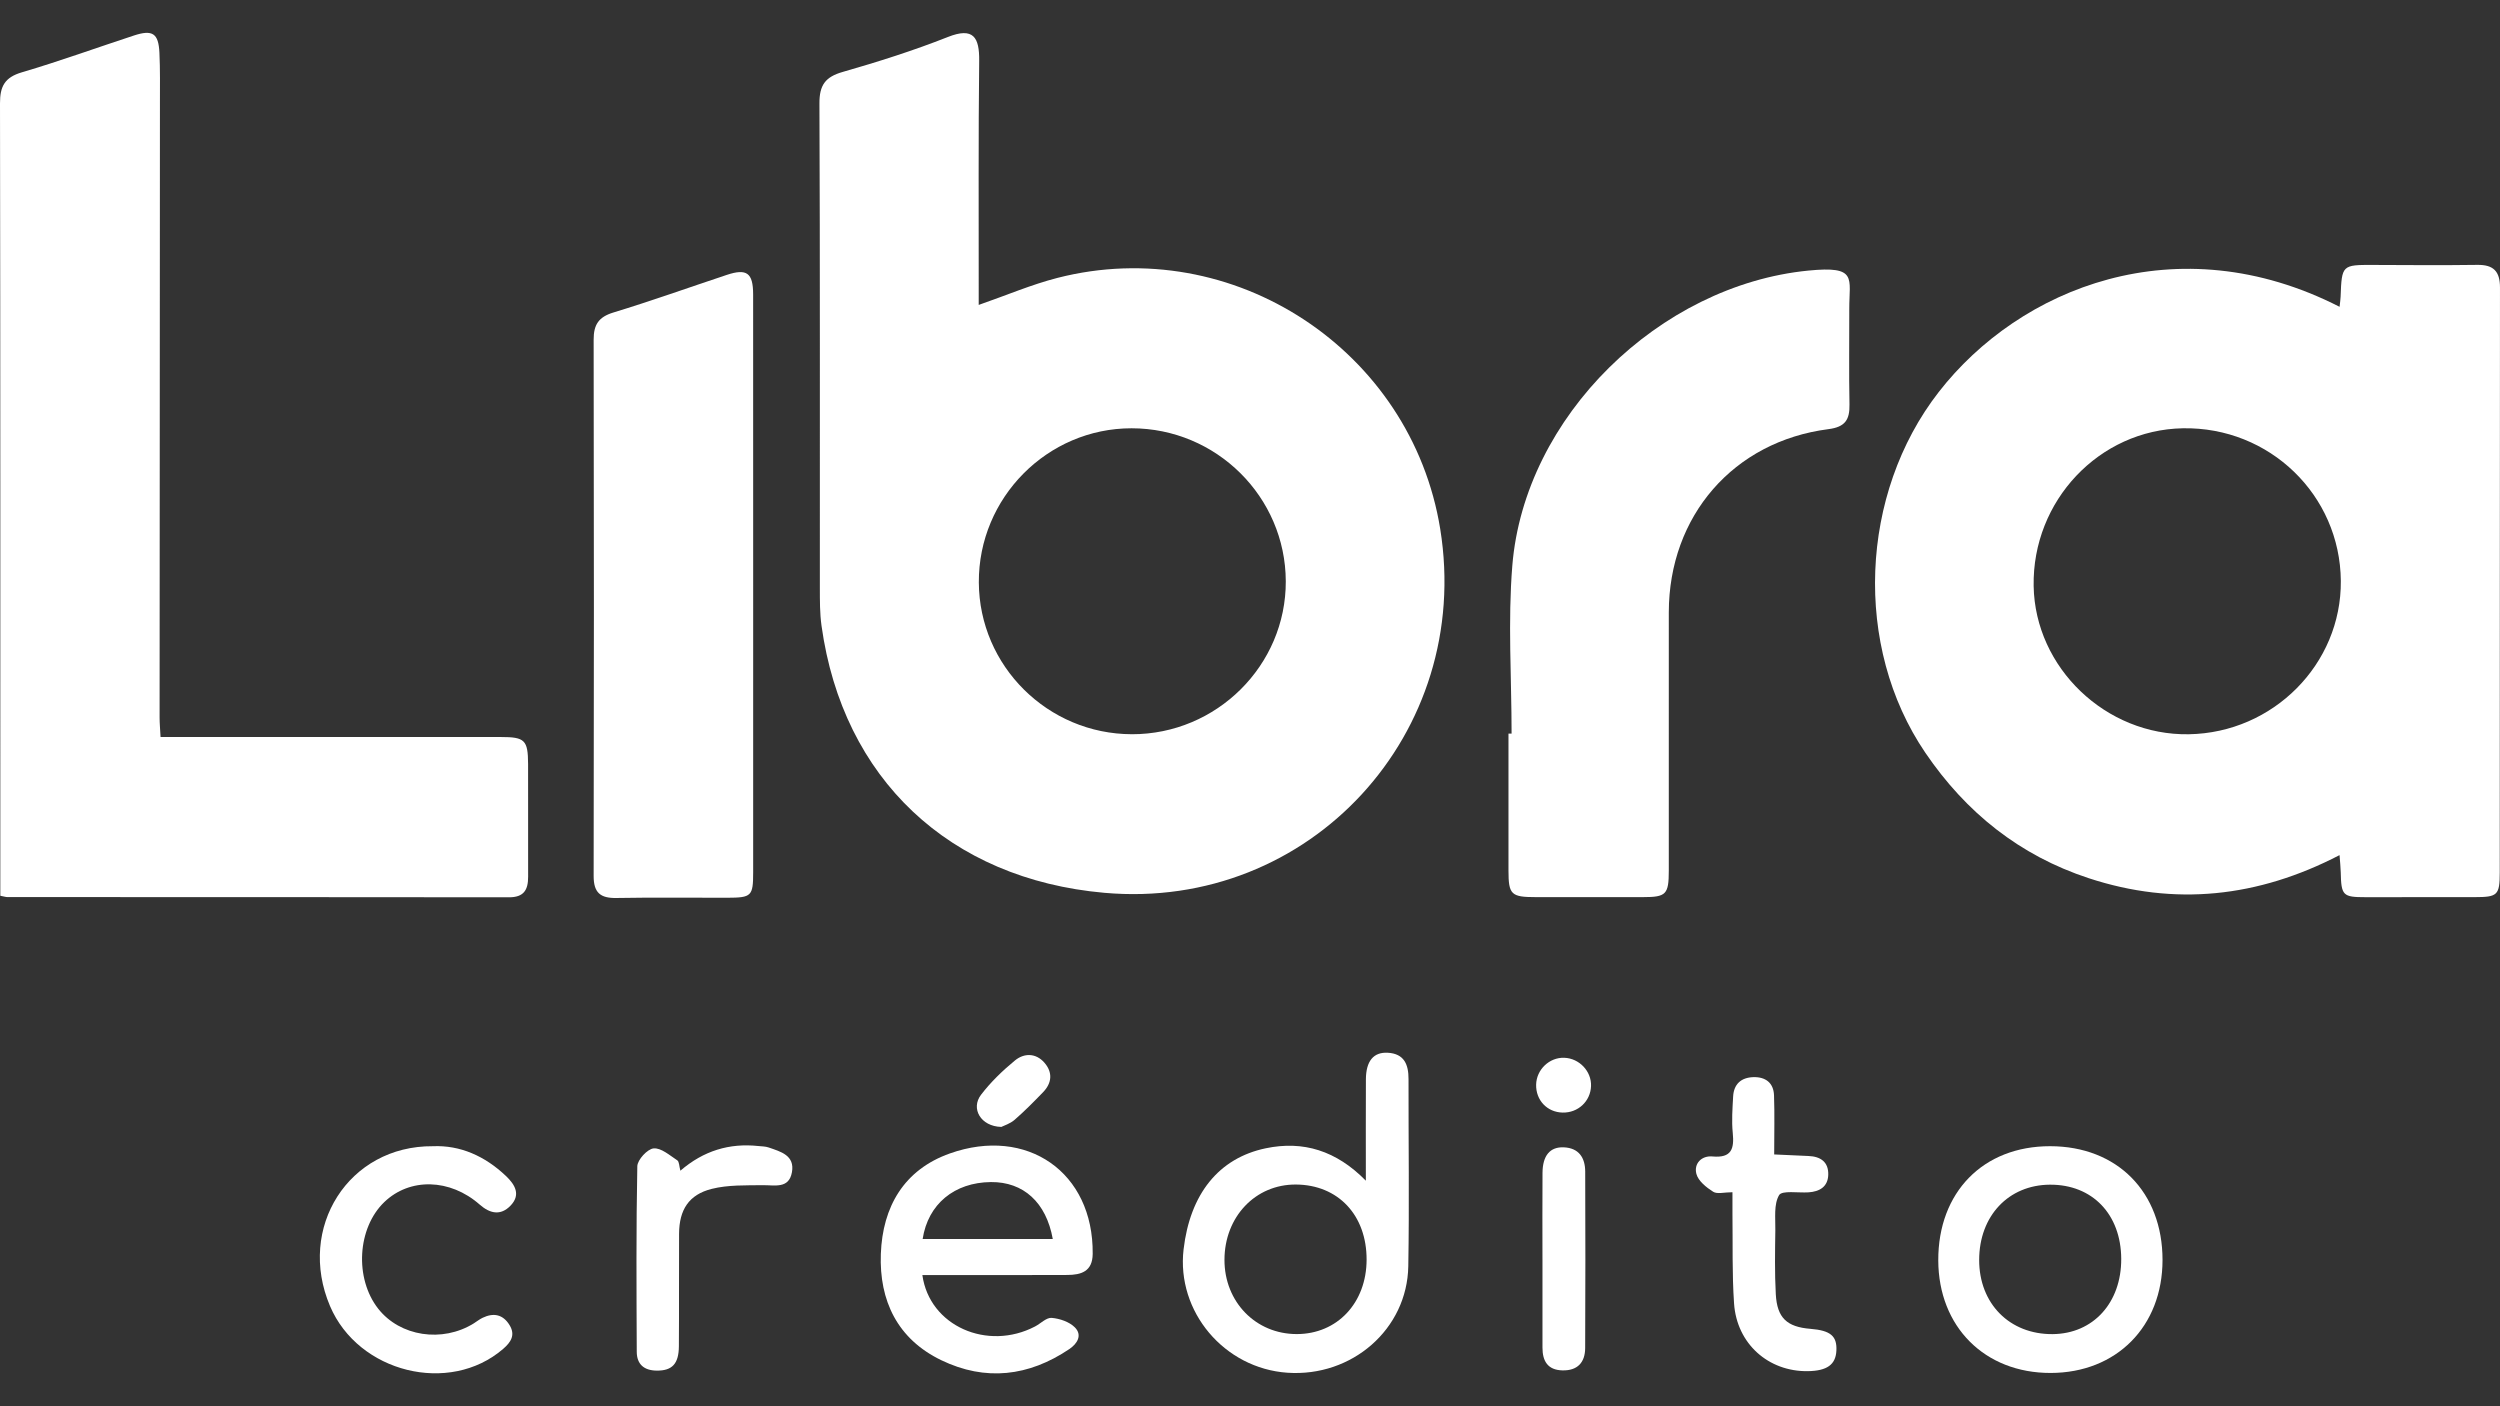 <?xml version="1.0" encoding="UTF-8"?>
<svg id="Camada_1" data-name="Camada 1" xmlns="http://www.w3.org/2000/svg" viewBox="0 0 1920 1080">
  <rect x="0" y="0" width="1920" height="1080" fill="#333333" stroke="none"/>
  <defs>
    <style>
      .cls-1 {
        fill: #fff;
      }
    </style>
  </defs>
  <path class="cls-1" d="M751.65,234.18c21.45-7.45,40.58-15.67,60.51-20.77,134.9-34.52,271.77,55.57,293.94,192.89,25.28,156.63-99.87,293.38-257.96,279.38-118.98-10.54-200.89-87.59-217.21-205.09-1.34-9.63-1.27-19.51-1.28-29.27-.06-123.95,.2-247.89-.32-371.84-.06-14.09,4.43-20.39,17.92-24.25,27.24-7.81,54.38-16.4,80.71-26.82,19.7-7.8,24.27,.27,24.06,18.38-.66,58.19-.32,116.39-.37,174.59,0,3.94,0,7.89,0,12.82Zm117.59,329.71c65.13,.11,118.48-52.9,118.24-117.51-.24-64.8-53.34-117.46-118.45-117.46-64.7,0-117.59,53.36-117.29,118.33,.29,64.23,52.97,116.52,117.5,116.63Z"/>
  <path class="cls-1" d="M1796.8,235.63c.38-3.6,.72-5.68,.79-7.77,.89-24.32,1.12-24.48,24.98-24.38,26.66,.11,53.32,.32,79.98-.05,12.43-.17,17.46,4.9,17.44,17.46-.2,149.74-.07,299.47-.18,449.21-.01,17.55-1.76,18.87-19.25,18.9-27.99,.04-55.98,.05-83.98,.04-17.33,0-18.52-1.29-18.89-19.19-.08-3.89-.54-7.77-.92-13.11-62.6,32.47-126.6,39.45-192.74,17.68-52.91-17.41-94.07-50.29-125.37-96.31-55.53-81.66-50.39-198.9,10.21-276.92,62.11-79.97,183.03-129.33,307.94-65.55Zm-115.84,328.28c64.89-1.06,117.32-53.91,116.8-117.74-.53-66.01-54.83-118.47-121.35-117.25-64.19,1.18-115.69,55.64-114.57,121.15,1.08,62.85,55.52,114.88,119.11,113.84Z"/>
  <path class="cls-1" d="M123.3,566.03c13.04,0,24.55,0,36.07,0,75.1,0,150.2-.02,225.3,0,18.38,0,20.81,2.3,20.9,20.67,.14,28.88-.09,57.77,.03,86.65,.04,10.06-3.27,15.79-14.62,15.77-128.42-.18-256.85-.12-385.27-.16-1.27,0-2.54-.45-5.47-1.01,0-5,0-10.16,0-15.33C.24,474.89,.35,277.14,0,79.4c-.02-13.13,3.61-19.98,16.84-23.88,28.92-8.51,57.3-18.84,85.95-28.23,14.37-4.71,18.95-1.74,19.65,13.21,.6,12.86,.39,25.76,.39,38.64-.08,157.31-.2,314.61-.26,471.92,0,4.38,.42,8.75,.74,14.98Z"/>
  <path class="cls-1" d="M1160.9,563.4c0-43.05-2.93-86.34,.57-129.11,9.35-114.48,113.05-215.22,227.34-226.48,38.05-3.75,31.35,5.63,31.43,29.44,.08,24.44-.33,48.88,.16,73.31,.23,11.75-3.24,17.37-16.12,19.02-72.96,9.36-122.56,66.69-122.64,140.67-.07,66.2,.02,132.4-.01,198.6-.01,18.05-2.11,20.13-19.63,20.14-27.55,.03-55.09,0-82.64,0-18.78,0-20.83-1.96-20.85-20.29-.03-35.1,0-70.2,0-105.3,.81,0,1.61,0,2.42,0Z"/>
  <path class="cls-1" d="M578.44,449.97c0,73.3,0,146.6-.01,219.9,0,18.32-1.21,19.55-19.71,19.6-28.43,.07-56.87-.33-85.29,.19-12.37,.22-17.54-4.06-17.51-16.95,.27-137.27,.26-274.54,0-411.8-.02-11.51,3.75-17.43,15.18-20.91,29.23-8.91,58.03-19.22,87.04-28.87,15.38-5.11,20.25-1.59,20.27,14.96,.08,74.63,.03,149.26,.03,223.89Z"/>
  <path class="cls-1" d="M1048.97,906.77c0-28.12-.09-52.97,.04-77.81,.07-14.04,5.81-21.07,16.81-20.45,12.63,.71,15.95,9.07,15.93,20.17-.07,47.93,.64,95.87-.18,143.78-.83,48.4-43.31,85.2-92.8,81.8-48.6-3.33-85.36-46.98-79.78-94.74,4.95-42.36,26.84-70.06,63.09-77.64,28.77-6.02,54.22,1.79,76.89,24.89Zm.58,60.67c.08-34.18-21.84-57.5-54.25-57.72-31.13-.21-54.85,24.76-54.91,57.81-.06,32.34,24.04,57.08,55.58,57.04,31.06-.04,53.5-23.96,53.58-57.13Z"/>
  <path class="cls-1" d="M708.38,979.26c5.44,39.21,50.06,58.59,86.59,39.44,4.31-2.26,8.71-6.93,12.73-6.57,6.2,.54,13.55,3.03,17.79,7.29,5.89,5.92,1.96,12.48-4.25,16.67-31.16,21.02-64.41,24.91-98.32,8.55-33.62-16.22-47.76-45.63-46.43-81.67,1.33-36.19,17.76-64.65,53.08-77.15,58.98-20.87,110.28,14.24,109.62,77.19-.14,13.5-8.83,16.11-19.5,16.16-32.84,.15-65.68,.08-98.52,.09-3.94,0-7.87,0-12.78,0Zm.22-27.71h99.93c-5.03-28.12-22.55-43.96-47.52-43.72-28.05,.27-48.29,16.89-52.42,43.72Z"/>
  <path class="cls-1" d="M1660.82,967.68c-.01,51.02-35.34,86.68-85.95,86.75-50.63,.07-86.1-35.46-86.28-86.42-.18-52.37,34.48-87.77,85.89-87.73,51.58,.04,86.36,35.24,86.34,87.4Zm-86.48-57.85c-31.86,.2-54.29,24.04-54.34,57.77-.05,33.62,23.43,57.31,56.51,57,31.09-.29,52.74-24.1,52.59-57.82-.15-34.23-22.19-57.15-54.75-56.95Z"/>
  <path class="cls-1" d="M332.48,880.29c20.93-.87,39.89,7.51,56.07,22.85,7.13,6.77,11.62,14.56,3.39,22.95-7.53,7.68-15.64,5.97-23.53-.96-22.84-20.08-53.71-20.75-73.27-1.94-20.76,19.95-22.96,58.6-4.68,81.9,16.74,21.33,49.2,26.31,73.42,11.25,2.26-1.41,4.36-3.13,6.74-4.27,8.4-4.04,15.61-2.67,20.67,5.54,4.74,7.68,1.1,13.18-4.9,18.36-41.17,35.54-111.19,18.26-132.94-32.91-25.55-60.11,14.25-123.27,79.02-122.77Z"/>
  <path class="cls-1" d="M1330.53,915.63c-6.27,0-11.68,1.62-14.81-.36-5.26-3.32-11.49-8.31-12.9-13.74-2.05-7.89,3.96-14.13,12.36-13.37,14.76,1.34,16.8-5.94,15.57-18.16-.92-9.2-.2-18.62,.3-27.91,.51-9.49,6.13-14.54,15.45-14.84,9.38-.3,15.61,4.32,15.95,13.97,.52,14.55,.13,29.13,.13,45.39,9.86,.45,18.06,.89,26.26,1.19,9.4,.35,15.57,4.62,15.26,14.48-.29,9.16-6.64,12.87-15.18,13.44-7.86,.52-20.36-1.65-22.59,2.16-4.15,7.1-2.73,17.68-2.87,26.83-.24,16.41-.54,32.86,.35,49.23,.99,18.23,8.54,25.14,26.56,26.6,15.48,1.25,20.55,5.51,19.98,16.78-.54,10.74-7.19,15.51-21.92,15.73-30.25,.44-54.54-20.99-56.67-51.94-1.58-22.97-.92-46.1-1.23-69.16-.06-4.81,0-9.62,0-16.3Z"/>
  <path class="cls-1" d="M522.54,899.09c17.79-15.32,37.6-21.32,59.88-18.94,2.64,.28,5.42,.25,7.88,1.1,9.26,3.2,20.22,6.04,17.91,19-2.31,12.94-13.17,9.85-22.46,9.97-13.09,.17-26.62-.3-39.12,2.83-17.68,4.44-24.99,16.13-25.1,34.43-.17,28.85,.08,57.71-.15,86.56-.11,13.53-5.29,18.7-17.03,18.59-9.7-.09-15.28-4.83-15.32-14.48-.2-47.5-.5-95,.43-142.48,.1-4.95,7.79-13.28,12.52-13.7,5.8-.51,12.38,5.36,18.17,9.16,1.54,1.01,1.44,4.52,2.38,7.94Z"/>
  <path class="cls-1" d="M1184.61,967.17c0-22.16-.13-44.32,.04-66.47,.1-13.19,5.74-20.01,16.35-19.55,11.58,.5,16.4,8,16.44,18.58,.18,45.2,.19,90.4-.03,135.6-.05,11.04-5.88,17.41-17.46,17.13-11.31-.27-15.34-7.16-15.33-17.49,.01-22.6,0-45.2,0-67.8Z"/>
  <path class="cls-1" d="M768.99,865.48c-15.88-.41-23.62-14.18-15.55-24.71,7.45-9.74,16.53-18.5,26.03-26.32,7.07-5.82,16.09-5.82,22.65,1.71,6.43,7.39,5.83,15.55-1.03,22.64-7.07,7.31-14.23,14.58-21.9,21.24-3.44,2.99-8.22,4.43-10.19,5.44Z"/>
  <path class="cls-1" d="M1200.1,854.46c-11.9-.25-20.65-9.51-20.35-21.52,.29-11.53,10.18-20.96,21.58-20.57,11.57,.39,21.01,10.37,20.59,21.75-.43,11.7-9.98,20.6-21.82,20.34Z"/>
</svg>